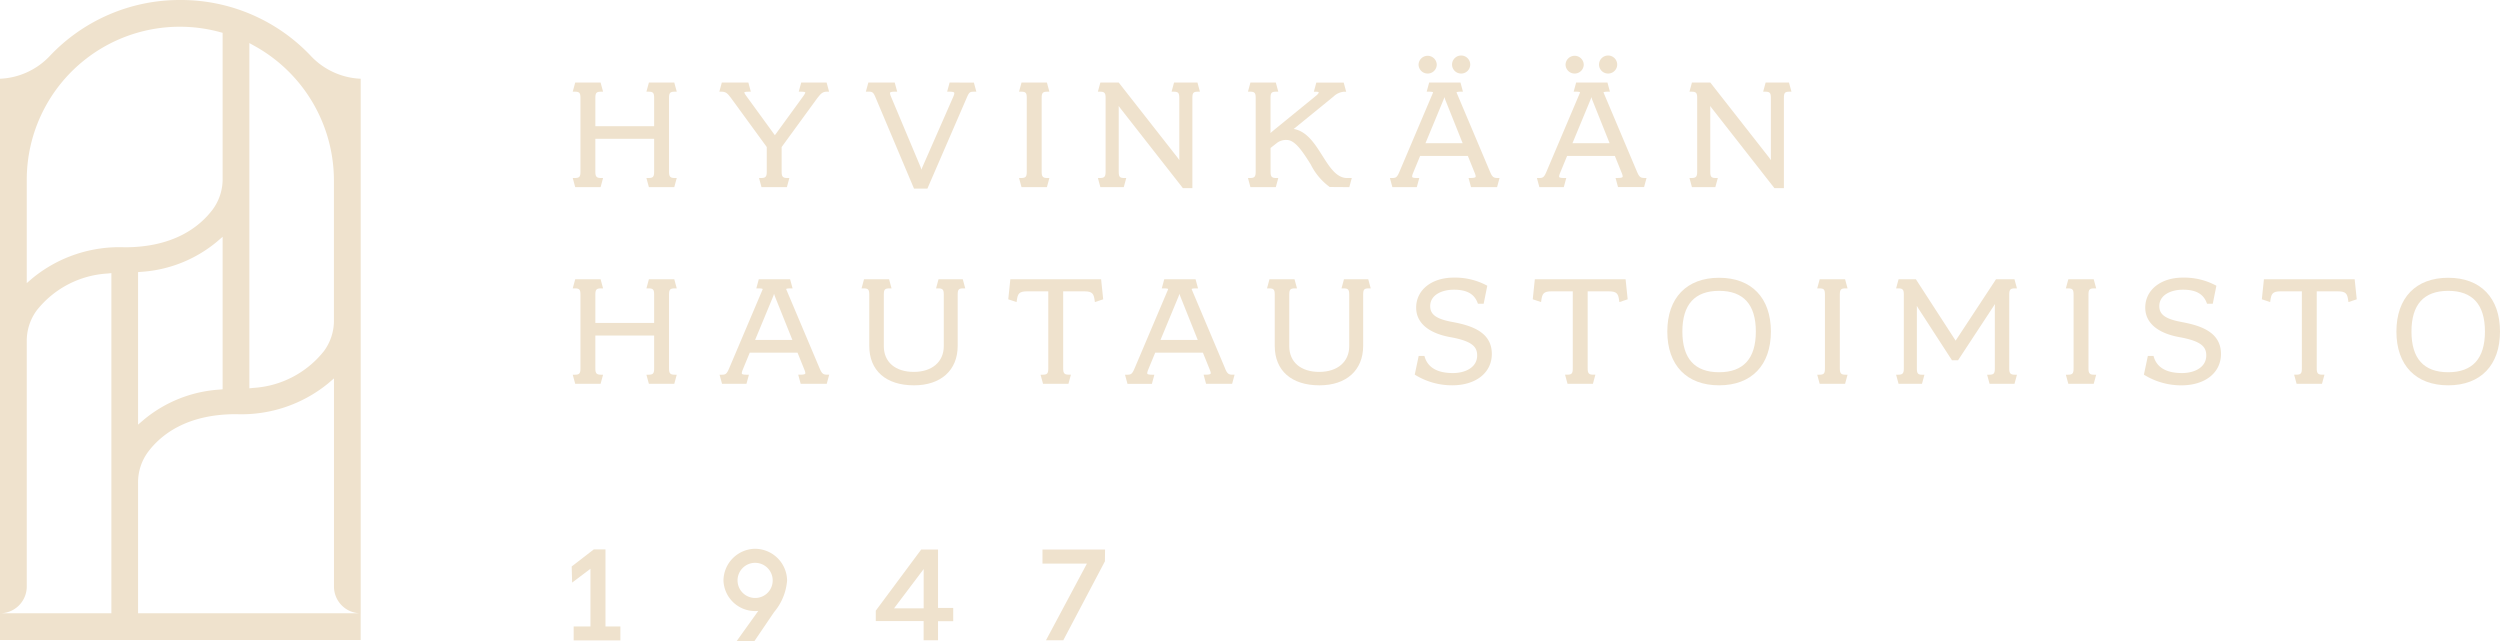 <?xml version="1.0" encoding="UTF-8"?> <svg xmlns="http://www.w3.org/2000/svg" xmlns:xlink="http://www.w3.org/1999/xlink" width="276.436" height="70.884" viewBox="0 0 276.436 70.884"><defs><clipPath id="clip-path"><rect id="Rectangle_2174" data-name="Rectangle 2174" width="276.436" height="70.884" fill="#efe2cd"></rect></clipPath></defs><g id="Group_2698" data-name="Group 2698" clip-path="url(#clip-path)"><path id="Path_1852" data-name="Path 1852" d="M106.12,14.679h.218l-.273-1.008h-2.807l-.273,1.008h.218c.522,0,.635.123.635.69V18.5h-6.5V15.369c0-.561.118-.69.635-.69h.218l-.273-1.008H95.11l-.273,1.008h.218c.522,0,.635.123.635.69v8.167c0,.561-.119.69-.635.69h-.218l.273,1.008h2.807l.273-1.008h-.218c-.5,0-.635-.142-.635-.69V19.893h6.5v3.643c0,.561-.119.69-.635.69h-.218l.273,1.008h2.807l.273-1.008h-.218c-.5,0-.635-.142-.635-.69V15.369c0-.561.119-.69.635-.69" transform="translate(-31.507 -4.542)" fill="#efe2cd"></path><path id="Path_1853" data-name="Path 1853" d="M120.413,15.395l3.942,5.406v2.735c0,.548-.13.69-.635.69H123.5l.272,1.008h2.808l.272-1.008h-.218c-.5,0-.635-.142-.635-.69V20.8l3.942-5.406c.431-.575.645-.716,1.086-.716h.219l-.274-1.008h-2.807l-.273,1.008h.218c.44,0,.495.066.5.073s.031.087-.232.445l-3.128,4.3-3.129-4.3c-.258-.343-.25-.431-.248-.443s.067-.073.5-.073h.218l-.272-1.008h-2.936l-.273,1.008h.218c.461,0,.654.127,1.086.715" transform="translate(-39.57 -4.542)" fill="#efe2cd"></path><path id="Path_1854" data-name="Path 1854" d="M152.635,13.671l-.272,1.008h.218c.325,0,.513.035.558.1.023.035.041.139-.091.447l-3.408,7.764a2.584,2.584,0,0,0-.116.325,2.873,2.873,0,0,0-.107-.321l-3.262-7.764c-.125-.3-.12-.414-.093-.454s.152-.1.558-.1h.218l-.272-1.008h-2.917l-.273,1.008h.218c.485,0,.6.023.867.682L148.7,25.4h1.477l4.346-10.036c.274-.632.337-.683.85-.683h.218l-.273-1.008Z" transform="translate(-47.633 -4.542)" fill="#efe2cd"></path><path id="Path_1855" data-name="Path 1855" d="M168.958,24.225h-.218l.273,1.008h2.807l.273-1.008h-.218c-.5,0-.635-.142-.635-.69V15.368c0-.561.119-.69.635-.69h.218l-.273-1.008h-2.807l-.273,1.008h.218c.522,0,.635.123.635.69v8.167c0,.561-.119.69-.635.69" transform="translate(-56.059 -4.541)" fill="#efe2cd"></path><path id="Path_1856" data-name="Path 1856" d="M184.72,24.225c-.5,0-.617-.129-.617-.69V16.517c0-.078,0-.166-.007-.254.065.093.134.186.2.266l6.9,8.814h1.05V15.368c0-.567.11-.69.617-.69h.218l-.272-1.008h-2.589l-.273,1.008h.218c.517,0,.635.129.635.69v6.617c0,.085,0,.174.006.261-.057-.084-.119-.171-.181-.254l-6.522-8.322h-2.032l-.273,1.008h.218c.516,0,.635.129.635.69v8.167c0,.548-.13.69-.635.69H181.8l.273,1.008h2.589l.272-1.008Z" transform="translate(-60.4 -4.541)" fill="#efe2cd"></path><path id="Path_1857" data-name="Path 1857" d="M210,24.225h-.218c-.5,0-.635-.142-.635-.69V20.9l.7-.55a1.656,1.656,0,0,1,1.1-.331c.932,0,1.8,1.372,2.639,2.7a6.872,6.872,0,0,0,2.1,2.5l2.168.016.272-1.008h-.51c-1.179,0-1.937-1.2-2.739-2.467-.841-1.33-1.708-2.7-3.169-2.96l4.409-3.591a1.9,1.9,0,0,1,1.171-.528h.218l-.273-1.008h-3.026l-.274,1.008h.219c.245,0,.318.057.323.071s-.02.149-.283.362l-4.63,3.774c-.176.145-.316.266-.425.365,0-.071.005-.145.005-.218V15.368c0-.561.118-.69.635-.69H210l-.272-1.008h-2.808l-.272,1.008h.218c.516,0,.635.129.635.69v8.167c0,.548-.131.69-.635.69h-.218l.272,1.008h2.808Z" transform="translate(-68.655 -4.541)" fill="#efe2cd"></path><path id="Path_1858" data-name="Path 1858" d="M241.443,11.187a1,1,0,0,0,1.006-.988,1.005,1.005,0,0,0-2.011,0,1,1,0,0,0,1.005.988" transform="translate(-79.879 -3.055)" fill="#efe2cd"></path><path id="Path_1859" data-name="Path 1859" d="M235.9,11.187a1,1,0,0,0,1.006-.988,1.006,1.006,0,0,0-2.011,0,1,1,0,0,0,1.006.988" transform="translate(-78.038 -3.055)" fill="#efe2cd"></path><path id="Path_1860" data-name="Path 1860" d="M241.223,23.543l-3.665-8.679a.38.38,0,0,1-.037-.12c.008-.008.079-.065.486-.065h.218l-.272-1.008h-3.464l-.272,1.008h.218c.4,0,.471.054.479.062s.008.031-.031.125L231.2,23.543c-.268.624-.389.683-.832.683h-.218l.273,1.008h2.7l.273-1.008h-.218c-.324,0-.511-.033-.554-.1-.022-.033-.04-.136.088-.456l.777-1.884h5.281l.76,1.884c.121.3.114.407.087.447s-.134.106-.552.106h-.218l.272,1.008H242l.272-1.008h-.218c-.419,0-.588-.094-.831-.682m-7.141-3.164,1.982-4.779a3.081,3.081,0,0,0,.115-.322,2.891,2.891,0,0,0,.1.317l1.914,4.784Z" transform="translate(-76.461 -4.542)" fill="#efe2cd"></path><path id="Path_1861" data-name="Path 1861" d="M260.238,11.187a1,1,0,0,0,1.006-.988,1.006,1.006,0,0,0-2.011,0,1,1,0,0,0,1.006.988" transform="translate(-86.123 -3.055)" fill="#efe2cd"></path><path id="Path_1862" data-name="Path 1862" d="M265.78,11.187a1,1,0,0,0,1.005-.988,1.005,1.005,0,0,0-2.01,0,1,1,0,0,0,1.005.988" transform="translate(-87.964 -3.055)" fill="#efe2cd"></path><path id="Path_1863" data-name="Path 1863" d="M265.56,23.543l-3.665-8.679a.382.382,0,0,1-.037-.12c.008-.008.079-.065.486-.065h.218l-.272-1.008h-3.464l-.272,1.008h.218c.4,0,.471.054.479.062s.008.031-.031.125l-3.681,8.676c-.268.624-.389.683-.832.683h-.218l.273,1.008h2.7l.273-1.008h-.218c-.325,0-.511-.033-.554-.1-.022-.033-.04-.136.088-.456l.777-1.884h5.281l.76,1.884c.121.3.114.407.087.447s-.134.106-.552.106h-.218l.272,1.008h2.881l.272-1.008h-.218c-.419,0-.588-.094-.831-.682m-7.141-3.164L260.4,15.6a3.068,3.068,0,0,0,.115-.322,2.891,2.891,0,0,0,.1.317l1.914,4.784Z" transform="translate(-84.546 -4.542)" fill="#efe2cd"></path><path id="Path_1864" data-name="Path 1864" d="M288.174,13.671l-.272,1.008h.218c.516,0,.635.129.635.69v6.617c0,.085,0,.174.006.262-.057-.085-.119-.172-.182-.255l-6.521-8.322h-2.033l-.272,1.008h.218c.516,0,.635.129.635.69v8.166c0,.548-.13.69-.635.69h-.218l.272,1.008h2.589l.273-1.008h-.218c-.5,0-.617-.13-.617-.69V16.518c0-.078,0-.166-.007-.254.065.093.134.185.2.266l6.9,8.814h1.05V15.369c0-.568.11-.69.617-.69h.218l-.273-1.008Z" transform="translate(-92.941 -4.542)" fill="#efe2cd"></path><path id="Path_1865" data-name="Path 1865" d="M106.12,47.25h.218l-.273-1.008h-2.807l-.273,1.008h.218c.522,0,.635.123.635.69v3.133h-6.5V47.94c0-.561.118-.69.635-.69h.218l-.273-1.008H95.11l-.273,1.008h.218c.522,0,.635.123.635.69v8.167c0,.561-.119.69-.635.69h-.218l.273,1.008h2.807l.273-1.008h-.218c-.5,0-.635-.142-.635-.69V52.464h6.5v3.643c0,.561-.119.69-.635.69h-.218l.273,1.008h2.807l.273-1.008h-.218c-.5,0-.635-.142-.635-.69V47.94c0-.561.119-.69.635-.69" transform="translate(-31.507 -15.363)" fill="#efe2cd"></path><path id="Path_1866" data-name="Path 1866" d="M130.221,56.114l-3.665-8.678a.407.407,0,0,1-.038-.12c.009-.008.079-.065.487-.065h.218l-.273-1.008h-3.464l-.272,1.008h.218c.4,0,.471.054.479.062s.008.031-.031.125L120.2,56.114c-.266.62-.395.683-.832.683h-.218l.273,1.008h2.7l.272-1.008h-.218c-.325,0-.511-.033-.554-.1-.022-.033-.039-.136.089-.456l.777-1.884h5.281l.76,1.884c.121.3.114.407.087.447s-.134.106-.552.106h-.218l.273,1.008H131l.272-1.008h-.218c-.419,0-.588-.094-.831-.682M123.08,52.95l1.982-4.779a3.089,3.089,0,0,0,.115-.322,2.965,2.965,0,0,0,.106.319L127.2,52.95Z" transform="translate(-39.584 -15.363)" fill="#efe2cd"></path><path id="Path_1867" data-name="Path 1867" d="M151.171,46.242,150.9,47.25h.219c.515,0,.634.129.634.69v5.705c0,1.726-1.3,2.841-3.314,2.841-2.045,0-3.316-1.089-3.316-2.841V47.94c0-.568.113-.69.636-.69h.218l-.272-1.008h-2.772l-.271,1.008h.217c.516,0,.635.129.635.69v5.669c0,2.731,1.848,4.361,4.944,4.361,2.98,0,4.833-1.671,4.833-4.361V47.94c0-.568.11-.69.617-.69h.218l-.272-1.008Z" transform="translate(-47.395 -15.363)" fill="#efe2cd"></path><path id="Path_1868" data-name="Path 1868" d="M170.744,56.8h-.218L170.8,57.8h2.808l.272-1.008h-.218c-.5,0-.635-.142-.635-.69V47.577h2.349c.9,0,1.029.286,1.129.987l.028.2.918-.306-.23-2.216H167.184l-.23,2.216.919.306.028-.2c.1-.7.23-.987,1.129-.987h2.349v8.529c0,.561-.119.69-.635.69" transform="translate(-55.466 -15.362)" fill="#efe2cd"></path><path id="Path_1869" data-name="Path 1869" d="M197.359,56.114l-3.665-8.678a.406.406,0,0,1-.038-.12c.009-.008.079-.065.487-.065h.218l-.273-1.008h-3.464l-.272,1.008h.218c.4,0,.471.054.479.062s.008.031-.031.125l-3.681,8.676c-.266.62-.395.683-.832.683h-.218l.273,1.008h2.7l.272-1.008h-.218c-.325,0-.511-.033-.554-.1-.022-.033-.039-.136.089-.456l.777-1.884H194.9l.76,1.884c.121.3.114.407.087.447s-.134.106-.552.106h-.218l.273,1.008h2.88l.272-1.008h-.218c-.419,0-.588-.094-.831-.682m-7.141-3.164,1.982-4.779a3.075,3.075,0,0,0,.115-.322,2.963,2.963,0,0,0,.106.319l1.913,4.783Z" transform="translate(-61.889 -15.363)" fill="#efe2cd"></path><path id="Path_1870" data-name="Path 1870" d="M218.308,46.242l-.272,1.008h.218c.516,0,.635.129.635.69v5.705c0,1.726-1.3,2.841-3.315,2.841-2.044,0-3.315-1.089-3.315-2.841V47.94c0-.568.113-.69.636-.69h.218l-.273-1.008h-2.771L209.8,47.25h.218c.517,0,.635.129.635.69v5.669c0,2.731,1.848,4.361,4.944,4.361,2.981,0,4.833-1.671,4.833-4.361V47.94c0-.568.11-.69.617-.69h.218l-.273-1.008Z" transform="translate(-69.699 -15.363)" fill="#efe2cd"></path><path id="Path_1871" data-name="Path 1871" d="M238.425,50.875c-1.765-.327-2.452-.818-2.452-1.75,0-1.257,1.317-1.82,2.622-1.82,1.41,0,2.241.459,2.615,1.442l.04.108h.636l.4-1.985-.106-.059a7.445,7.445,0,0,0-3.6-.842c-2.449,0-4.159,1.366-4.159,3.321,0,1.663,1.344,2.822,3.783,3.263,2.465.441,2.962,1.1,2.962,2.023,0,1.346-1.344,1.947-2.676,1.947-1.712,0-2.763-.6-3.122-1.778l-.036-.118H234.7l-.435,2.069.1.062a7.785,7.785,0,0,0,4.044,1.119c2.618,0,4.378-1.393,4.378-3.466,0-2.411-2.207-3.141-4.365-3.537" transform="translate(-77.83 -15.272)" fill="#efe2cd"></path><path id="Path_1872" data-name="Path 1872" d="M254.032,46.242l-.23,2.215.919.306.028-.2c.1-.7.23-.987,1.129-.987h2.349v8.528c0,.561-.118.69-.635.69h-.218l.273,1.008h2.807l.273-1.008h-.218c-.5,0-.635-.142-.635-.69V47.578h2.349c.9,0,1.029.286,1.129.987l.028.2.918-.306-.23-2.215Z" transform="translate(-84.319 -15.363)" fill="#efe2cd"></path><path id="Path_1873" data-name="Path 1873" d="M281.81,45.995c-3.586,0-5.727,2.223-5.727,5.946s2.141,5.946,5.727,5.946,5.727-2.223,5.727-5.946-2.141-5.946-5.727-5.946m0,10.445c-2.7,0-4.062-1.514-4.062-4.5s1.367-4.5,4.062-4.5,4.062,1.514,4.062,4.5-1.367,4.5-4.062,4.5" transform="translate(-91.721 -15.281)" fill="#efe2cd"></path><path id="Path_1874" data-name="Path 1874" d="M304.041,47.25h.218l-.272-1.008h-2.808l-.272,1.008h.218c.522,0,.634.123.634.69v8.167c0,.561-.119.69-.634.69h-.218l.272,1.008h2.808l.272-1.008h-.218c-.5,0-.635-.142-.635-.69V47.94c0-.561.119-.69.635-.69" transform="translate(-99.968 -15.363)" fill="#efe2cd"></path><path id="Path_1875" data-name="Path 1875" d="M327.112,47.25h.218l-.273-1.008h-2.041l-4.466,6.789-4.395-6.789h-1.914l-.272,1.008h.218c.516,0,.635.129.635.69v8.167c0,.548-.131.69-.635.69h-.218l.272,1.008h2.589L317.1,56.8h-.218c-.5,0-.617-.129-.617-.69V49.435c0-.082,0-.166-.006-.25.054.093.112.19.173.286l3.713,5.728h.673L324.7,49.29c.069-.106.133-.208.191-.306,0,.088-.005.178-.005.269v6.854c0,.561-.119.69-.635.69h-.218l.272,1.008h2.753l.273-1.008h-.218c-.5,0-.635-.142-.635-.69V47.94c0-.561.119-.69.635-.69" transform="translate(-104.308 -15.363)" fill="#efe2cd"></path><path id="Path_1876" data-name="Path 1876" d="M345.212,47.25h.218l-.273-1.008H342.35l-.272,1.008h.218c.522,0,.634.123.634.69v8.167c0,.561-.119.69-.634.69h-.218l.272,1.008h2.807l.273-1.008h-.218c-.5,0-.635-.142-.635-.69V47.94c0-.561.119-.69.635-.69" transform="translate(-113.646 -15.363)" fill="#efe2cd"></path><path id="Path_1877" data-name="Path 1877" d="M359.154,50.875c-1.765-.327-2.452-.818-2.452-1.75,0-1.257,1.318-1.82,2.622-1.82,1.41,0,2.24.459,2.615,1.442l.04.108h.636l.4-1.985-.106-.059a7.459,7.459,0,0,0-3.6-.842c-2.449,0-4.16,1.366-4.16,3.321,0,1.663,1.344,2.822,3.784,3.263,2.465.441,2.962,1.1,2.962,2.023,0,1.346-1.345,1.947-2.677,1.947-1.712,0-2.763-.6-3.122-1.778l-.036-.118h-.624L355,56.7l.1.062a7.8,7.8,0,0,0,4.044,1.119c2.618,0,4.378-1.393,4.378-3.466,0-2.411-2.207-3.141-4.365-3.537" transform="translate(-117.939 -15.272)" fill="#efe2cd"></path><path id="Path_1878" data-name="Path 1878" d="M374.76,46.242l-.23,2.215.919.306.028-.2c.1-.7.231-.987,1.129-.987h2.349v8.528c0,.561-.118.69-.635.69H378.1l.273,1.008h2.807l.273-1.008h-.218c-.5,0-.635-.142-.635-.69V47.578h2.349c.9,0,1.029.286,1.129.987l.028.2.918-.306-.23-2.215Z" transform="translate(-124.428 -15.363)" fill="#efe2cd"></path><path id="Path_1879" data-name="Path 1879" d="M402.539,45.995c-3.586,0-5.727,2.223-5.727,5.946s2.141,5.946,5.727,5.946,5.727-2.223,5.727-5.946-2.141-5.946-5.727-5.946m0,10.445c-2.7,0-4.062-1.514-4.062-4.5s1.367-4.5,4.062-4.5,4.062,1.514,4.062,4.5-1.367,4.5-4.062,4.5" transform="translate(-131.83 -15.281)" fill="#efe2cd"></path><path id="Path_1880" data-name="Path 1880" d="M98.4,90.974H97.108l-2.444,1.886.049,1.784,2.027-1.529v6.378H94.882v1.543h5.167V99.494H98.4Z" transform="translate(-31.45 -30.224)" fill="#efe2cd"></path><path id="Path_1881" data-name="Path 1881" d="M123.307,90.868a3.551,3.551,0,0,0-3.511,3.5,3.5,3.5,0,0,0,3.559,3.387h0a2.514,2.514,0,0,0,.293-.019l-2.392,3.339h1.963l2.171-3.2a6.149,6.149,0,0,0,1.442-3.505,3.559,3.559,0,0,0-3.526-3.5m1.933,3.506a1.931,1.931,0,0,1-1.925,1.932,1.943,1.943,0,1,1,1.925-1.932" transform="translate(-39.799 -30.188)" fill="#efe2cd"></path><path id="Path_1882" data-name="Path 1882" d="M151.9,90.994h-1.86l-5,6.73-.022.03v1.153h5.29v2.123H151.9V98.921h1.681V97.454H151.9Zm-4.861,6.5,3.274-4.341v4.341Z" transform="translate(-48.179 -30.23)" fill="#efe2cd"></path><path id="Path_1883" data-name="Path 1883" d="M172.62,92.553h4.912l-4.526,8.477h1.912l4.607-8.735.013-1.3H172.62Z" transform="translate(-57.348 -30.23)" fill="#efe2cd"></path><path id="Path_1884" data-name="Path 1884" d="M19.942,0A19.748,19.748,0,0,0,5.45,6.25,8.021,8.021,0,0,1,0,8.706L0,67.814a2.959,2.959,0,0,0,2.959-2.959V37.761a5.677,5.677,0,0,1,1.1-3.437,10.769,10.769,0,0,1,7.822-4.079l.435-.047V67.814H0V70.77H39.88V67.814H15.266v-14.4a5.671,5.671,0,0,1,1.1-3.437c1.43-1.907,4.278-4.18,9.734-4.18a15.161,15.161,0,0,0,10.182-3.4l.647-.555V64.858a2.956,2.956,0,0,0,2.956,2.956V8.706A8.018,8.018,0,0,1,34.433,6.25,19.75,19.75,0,0,0,19.942,0m4.675,43.048-.357.032A14.549,14.549,0,0,0,15.913,46.4l-.647.554V30.09l.357-.032a14.535,14.535,0,0,0,8.347-3.319l.647-.555Zm0-23.325a5.667,5.667,0,0,1-1.1,3.444c-1.434,1.9-4.286,4.176-9.728,4.176A15.161,15.161,0,0,0,3.606,30.748l-.647.554V19.938A16.924,16.924,0,0,1,24.326,3.55l.29.078ZM36.924,35.373a5.669,5.669,0,0,1-1.1,3.444,10.8,10.8,0,0,1-7.816,4.075l-.435.047V4.762l.582.323a17.009,17.009,0,0,1,8.768,14.853Z" fill="#efe2cd"></path></g></svg> 